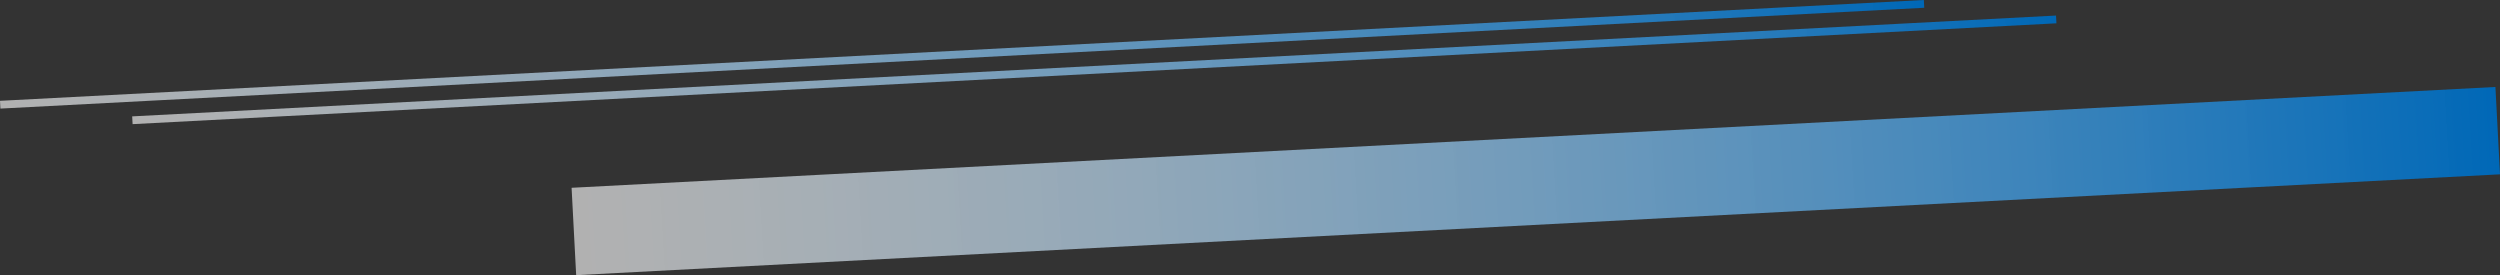 <svg xmlns="http://www.w3.org/2000/svg" xmlns:xlink="http://www.w3.org/1999/xlink" width="1286.027" height="141.539" viewBox="0 0 1286.027 141.539">
  <rect x="0" y="0" width="1286.027" height="141.539" fill="#333333" stroke="none"/>
  <defs>
    <linearGradient id="linear-gradient" y1="0.5" x2="1" y2="0.5" gradientUnits="objectBoundingBox">
      <stop offset="0" stop-color="#fff" stop-opacity="0.62"/>
      <stop offset="1" stop-color="#0068b7"/>
    </linearGradient>
  </defs>
  <g id="グループ_19463" data-name="グループ 19463" transform="translate(648.027 -613.367)">
    <rect id="長方形_32362" data-name="長方形 32362" width="990.999" height="44.999" transform="translate(-353.996 709.968) rotate(-3)" fill="url(#linear-gradient)"/>
    <rect id="長方形_32363" data-name="長方形 32363" width="990.998" height="3.999" transform="translate(-580.027 673.231) rotate(-3)" fill="url(#linear-gradient)"/>
    <rect id="長方形_32364" data-name="長方形 32364" width="990.998" height="3.999" transform="translate(-648.027 665.231) rotate(-3)" fill="url(#linear-gradient)"/>
  </g>
</svg>
